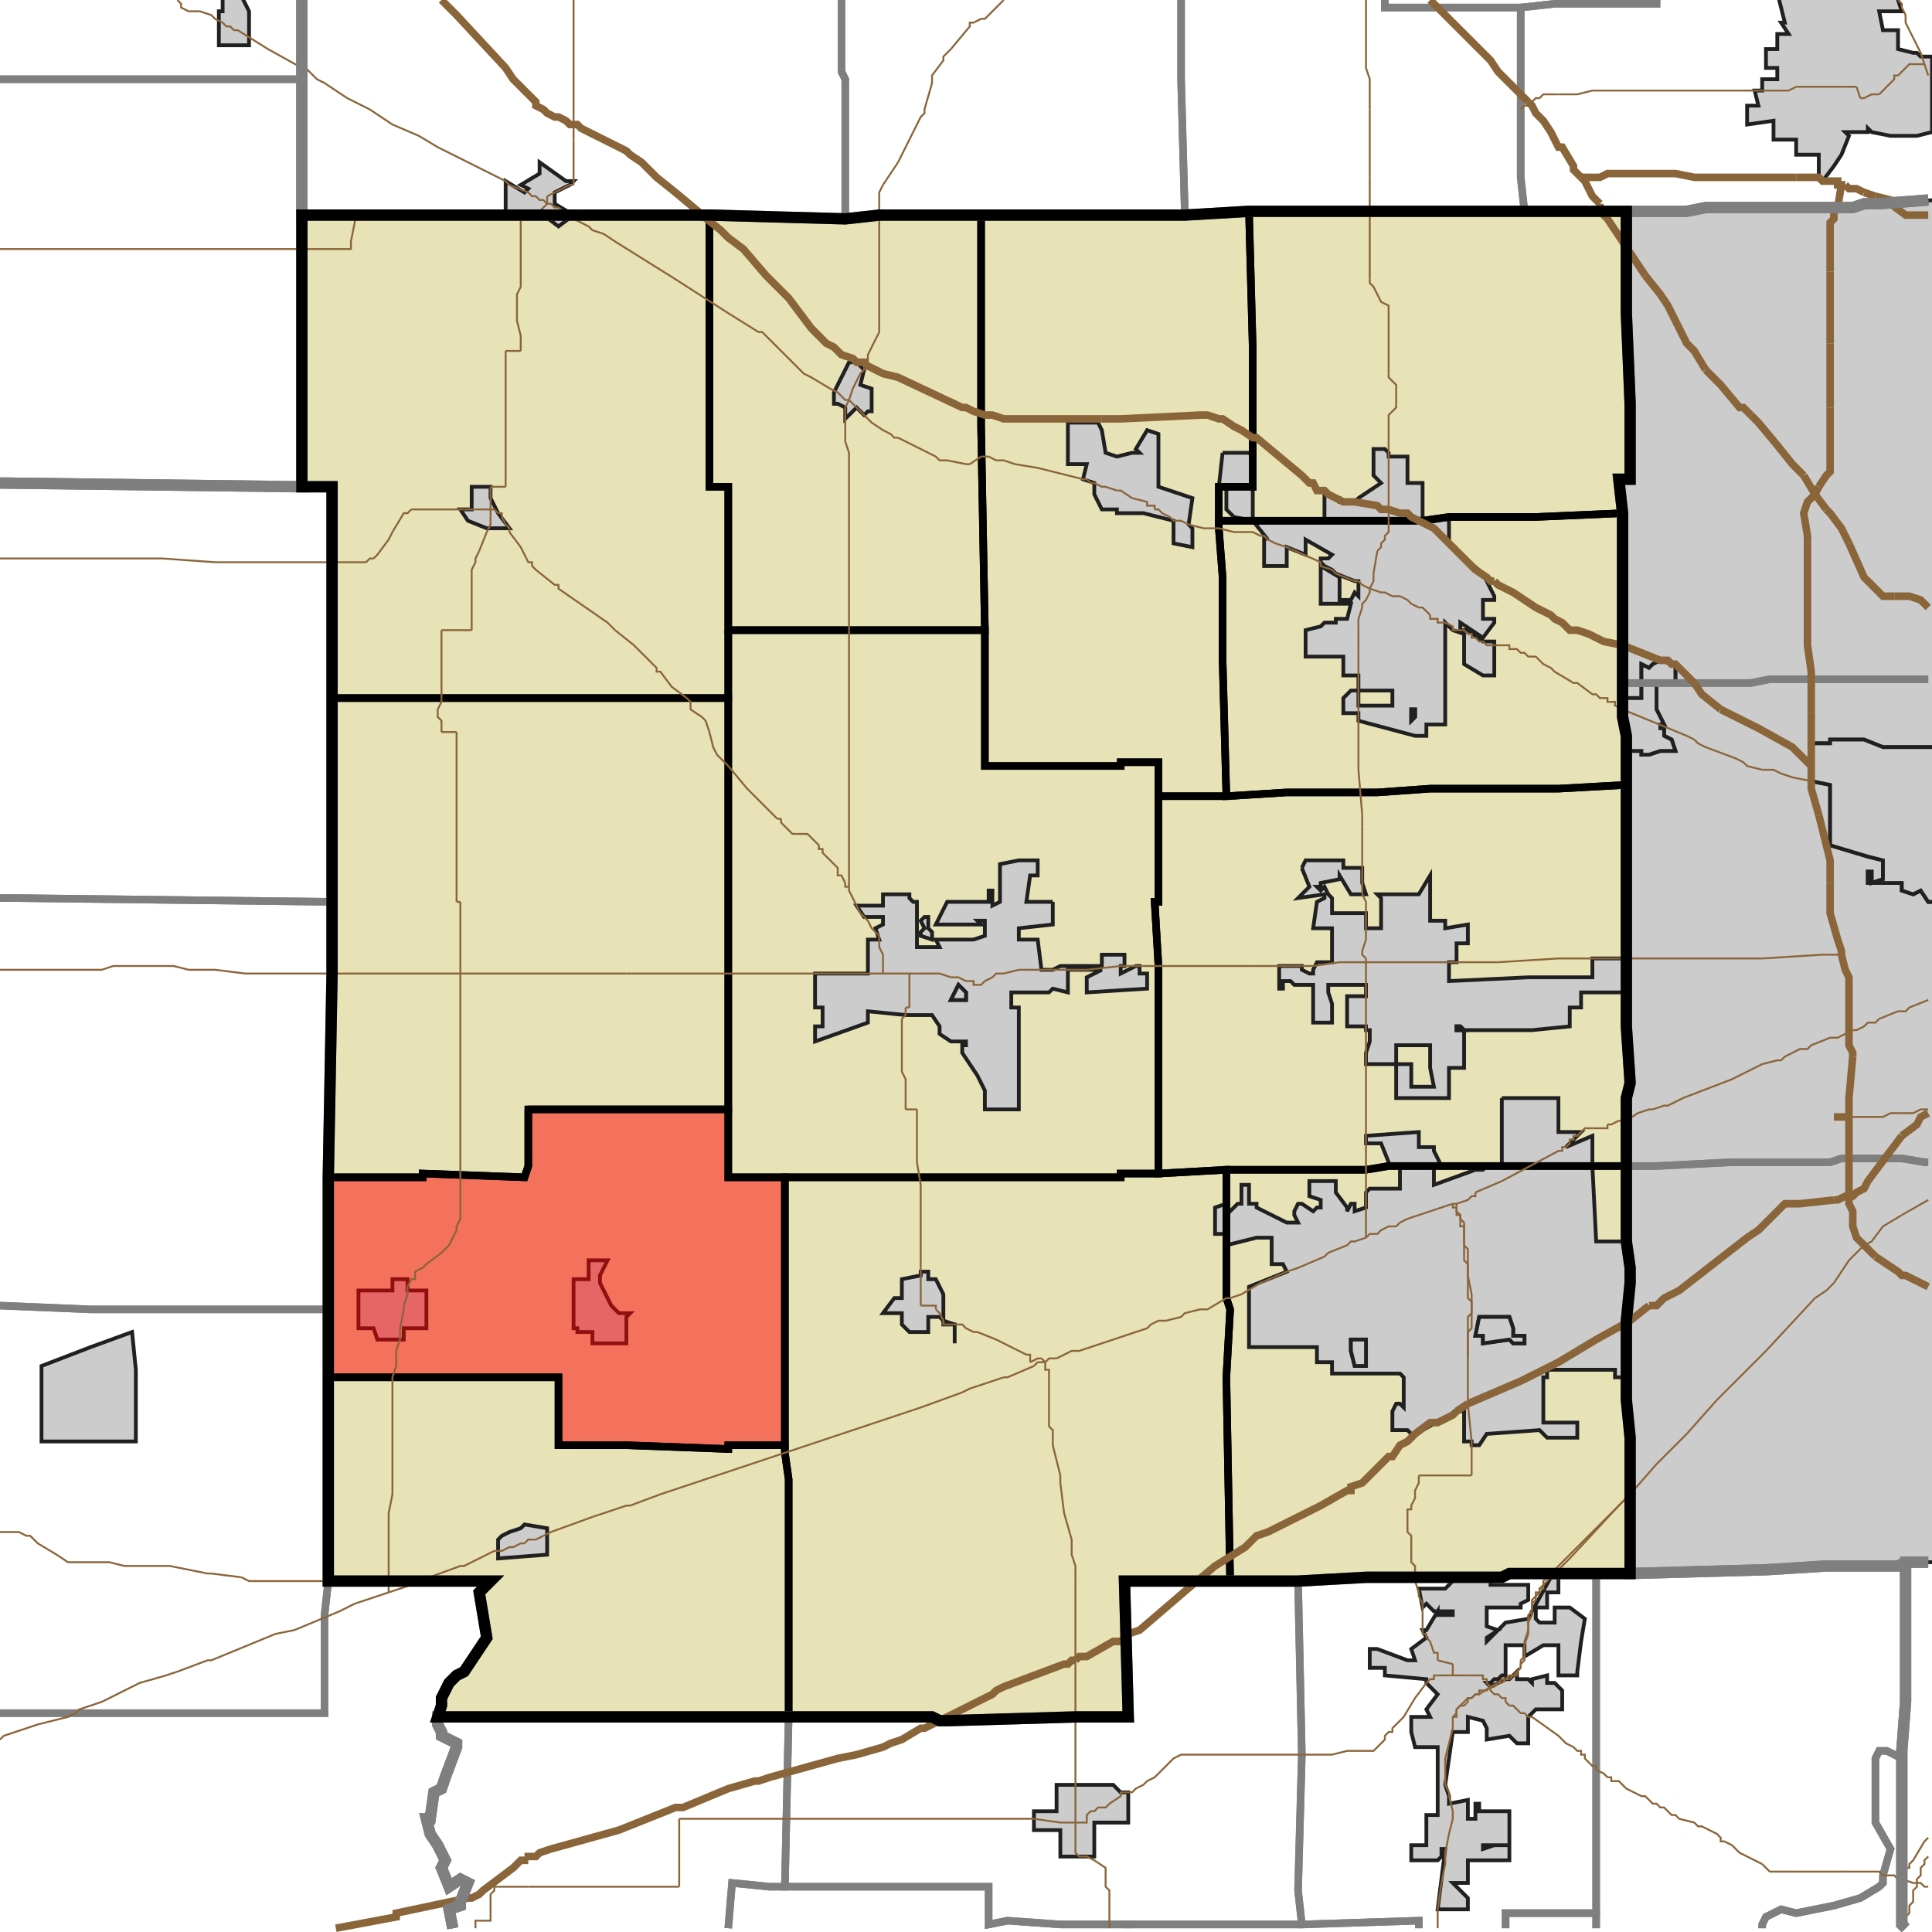 <?xml version="1.0" encoding="UTF-8"?>
<svg version="1.1" width="512" height="512" xmlns="http://www.w3.org/2000/svg" xmlns:xlink="http://www.w3.org/1999/xlink">

<!-- START LAYER target_county -->

<!-- START LAYER target_county_townships -->
<path fill="#e8e2b7" d="M 414 56 L 431 56 L 431 83 L 432 107 L 432 127 L 429 127 L 430 136 L 407 137 L 384 137 L 377 138 L 323 138 L 323 129 L 332 129 L 332 93 L 331 56 L 414 56 z"/>
<path fill="#e8e2b7" d="M 314 57 L 331 56 L 332 93 L 332 129 L 323 129 L 323 140 L 324 153 L 324 175 L 325 211 L 307 211 L 307 202 L 297 202 L 297 203 L 261 203 L 261 167 L 260 113 L 260 57 L 314 57 z"/>
<path fill="#e8e2b7" d="M 184 57 L 188 57 L 188 129 L 193 129 L 193 185 L 88 185 L 88 129 L 80 129 L 80 57 L 184 57 z"/>
<path fill="#e8e2b7" d="M 224 58 L 233 57 L 260 57 L 260 113 L 261 167 L 193 167 L 193 129 L 188 129 L 188 57 L 224 58 z"/>
<path fill="#e8e2b7" d="M 407 137 L 430 136 L 430 190 L 431 195 L 431 208 L 413 209 L 379 209 L 365 210 L 341 210 L 325 211 L 324 175 L 324 153 L 323 140 L 323 138 L 377 138 L 384 137 L 407 137 z"/>
<path fill="#e8e2b7" d="M 193 167 L 261 167 L 261 203 L 297 203 L 297 202 L 307 202 L 307 239 L 306 239 L 307 256 L 307 311 L 297 311 L 297 312 L 193 312 L 193 167 z"/>
<path fill="#e8e2b7" d="M 117 185 L 193 185 L 193 294 L 140 294 L 140 309 L 139 312 L 112 311 L 112 312 L 87 312 L 88 258 L 88 185 L 117 185 z"/>
<path fill="#e8e2b7" d="M 431 208 L 431 272 L 432 287 L 431 291 L 431 309 L 368 309 L 362 310 L 325 310 L 307 311 L 307 256 L 306 239 L 307 239 L 307 211 L 325 211 L 341 210 L 365 210 L 379 209 L 413 209 L 431 208 z"/>
<path fill="#e8e2b7" d="M 140 294 L 193 294 L 193 312 L 208 312 L 208 383 L 193 383 L 193 384 L 166 383 L 148 383 L 148 365 L 87 365 L 87 312 L 112 312 L 112 311 L 139 312 L 140 309 L 140 294 z"/>
<path fill="#e8e2b7" d="M 398 309 L 431 309 L 431 329 L 432 336 L 432 340 L 431 350 L 431 371 L 432 381 L 432 417 L 400 417 L 398 418 L 362 418 L 344 419 L 326 419 L 325 365 L 326 347 L 325 344 L 325 310 L 362 310 L 368 309 L 398 309 z"/>
<path fill="#e8e2b7" d="M 307 311 L 325 310 L 325 344 L 326 347 L 325 365 L 326 419 L 298 419 L 299 455 L 285 455 L 251 456 L 249 456 L 247 455 L 209 455 L 209 392 L 208 385 L 208 312 L 297 312 L 297 311 L 307 311 z"/>
<path fill="#e8e2b7" d="M 87 365 L 148 365 L 148 383 L 166 383 L 193 384 L 193 383 L 208 383 L 208 385 L 209 392 L 209 455 L 116 455 L 117 452 L 117 450 L 119 446 L 121 444 L 123 443 L 129 434 L 127 422 L 130 419 L 87 419 L 87 365 z"/>

<!-- START LAYER IL-places -->

<!-- START LAYER KY-places -->

<!-- START LAYER MI-places -->

<!-- START LAYER OH-places -->

<!-- START LAYER IN-places -->
<path fill="#cccccc" stroke="#202020" stroke-width="1" d="M 503 -2 L 503 0 L 504 3 L 498 3 L 499 8 L 503 8 L 503 13 L 507 14 L 508 14 L 509 15 L 512 15 L 512 35 L 508 36 L 501 36 L 496 35 L 495 34 L 495 35 L 489 35 L 490 36 L 488 41 L 486 44 L 483 48 L 482 47 L 482 41 L 476 41 L 476 37 L 470 37 L 470 32 L 463 33 L 463 28 L 466 28 L 465 24 L 467 24 L 467 21 L 471 21 L 471 18 L 468 18 L 468 13 L 471 13 L 471 9 L 474 9 L 472 6 L 473 6 L 471 -2 L 469 -1 L 466 -1 L 466 -2 L 503 -2 z"/>
<path fill="#cccccc" stroke="#202020" stroke-width="1" d="M 58 3 L 59 3 L 59 -1 L 64 -1 L 66 3 L 66 12 L 58 12 L 58 3 z"/>
<path fill="#cccccc" stroke="#202020" stroke-width="1" d="M 143 46 L 143 43 L 150 48 L 152 48 L 151 49 L 147 51 L 147 54 L 152 57 L 148 60 L 144 57 L 134 57 L 134 48 L 139 51 L 140 50 L 138 49 L 143 46 z"/>
<path fill="#cccccc" stroke="#202020" stroke-width="1" d="M 513 414 L 505 414 L 503 415 L 484 415 L 468 416 L 432 417 L 432 381 L 431 371 L 431 350 L 432 340 L 432 336 L 431 329 L 431 291 L 432 287 L 431 272 L 431 199 L 435 199 L 435 200 L 437 200 L 440 199 L 444 199 L 443 196 L 441 195 L 441 193 L 440 193 L 440 192 L 441 192 L 439 188 L 439 181 L 444 181 L 444 176 L 443 176 L 440 175 L 438 176 L 437 177 L 435 176 L 435 185 L 430 185 L 430 136 L 429 127 L 432 127 L 432 107 L 431 83 L 431 56 L 447 56 L 452 55 L 491 55 L 494 54 L 498 54 L 513 53 L 513 414 M 485 196 L 485 197 L 480 197 L 480 207 L 485 208 L 485 224 L 495 227 L 499 228 L 499 233 L 496 234 L 496 231 L 495 231 L 495 234 L 504 234 L 504 236 L 507 237 L 509 236 L 511 239 L 513 239 L 513 198 L 499 198 L 494 196 L 485 196 z"/>
<path fill="#cccccc" stroke="#202020" stroke-width="1" d="M 228 102 L 231 103 L 231 109 L 230 109 L 229 110 L 227 108 L 224 111 L 224 108 L 222 107 L 221 107 L 221 104 L 225 96 L 227 96 L 229 98 L 228 102 z"/>
<path fill="#cccccc" stroke="#202020" stroke-width="1" d="M 292 114 L 293 120 L 296 121 L 300 120 L 302 120 L 301 119 L 304 114 L 307 115 L 307 129 L 316 132 L 315 139 L 316 140 L 316 145 L 311 144 L 311 138 L 303 136 L 296 136 L 296 135 L 292 135 L 290 131 L 290 128 L 287 127 L 288 123 L 283 123 L 283 112 L 291 112 L 292 114 z"/>
<path fill="#cccccc" stroke="#202020" stroke-width="1" d="M 324 120 L 331 120 L 332 121 L 332 138 L 351 138 L 351 131 L 355 132 L 355 133 L 359 133 L 360 132 L 366 128 L 364 126 L 364 119 L 367 119 L 368 120 L 368 121 L 373 121 L 373 128 L 377 128 L 377 138 L 384 137 L 384 144 L 380 140 L 386 146 L 393 152 L 396 158 L 396 159 L 393 159 L 393 164 L 396 164 L 396 165 L 393 169 L 387 165 L 387 167 L 389 167 L 393 170 L 396 170 L 396 179 L 393 179 L 388 176 L 388 168 L 385 167 L 383 165 L 383 192 L 378 192 L 378 195 L 375 195 L 360 191 L 360 189 L 356 189 L 356 185 L 358 183 L 360 183 L 360 187 L 369 187 L 369 183 L 360 183 L 360 179 L 356 179 L 356 174 L 346 174 L 346 167 L 350 166 L 351 165 L 354 165 L 354 164 L 357 164 L 358 160 L 350 160 L 350 150 L 355 153 L 355 159 L 358 159 L 359 157 L 360 158 L 360 154 L 359 154 L 354 152 L 353 151 L 351 150 L 350 149 L 350 148 L 352 148 L 353 147 L 346 143 L 346 147 L 341 145 L 341 150 L 335 150 L 335 142 L 336 143 L 332 138 L 327 137 L 325 135 L 325 129 L 323 129 L 324 120 M 375 188 L 374 188 L 374 191 L 375 190 L 375 188 z"/>
<path fill="#cccccc" stroke="#202020" stroke-width="1" d="M 130 132 L 132 136 L 135 140 L 129 140 L 124 138 L 122 135 L 125 135 L 125 129 L 130 129 L 130 132 z"/>
<path fill="#cccccc" stroke="#202020" stroke-width="1" d="M 444 176 L 444 181 L 439 181 L 439 188 L 441 192 L 440 192 L 440 193 L 441 193 L 441 195 L 443 196 L 444 199 L 440 199 L 437 200 L 435 200 L 435 199 L 431 199 L 431 195 L 430 190 L 430 185 L 435 185 L 435 176 L 437 177 L 438 176 L 440 175 L 443 176 L 444 176 z"/>
<path fill="#cccccc" stroke="#202020" stroke-width="1" d="M 375 188 L 375 190 L 374 191 L 374 188 L 375 188 z"/>
<path fill="#cccccc" stroke="#202020" stroke-width="1" d="M 494 196 L 499 198 L 513 198 L 513 239 L 511 239 L 509 236 L 507 237 L 504 236 L 504 234 L 495 234 L 495 231 L 496 231 L 496 234 L 499 233 L 499 228 L 495 227 L 485 224 L 485 208 L 480 207 L 480 197 L 485 197 L 485 196 L 494 196 z"/>
<path fill="#cccccc" stroke="#202020" stroke-width="1" d="M 279 239 L 279 245 L 270 246 L 270 249 L 275 249 L 276 257 L 279 257 L 281 256 L 292 256 L 292 253 L 298 253 L 298 256 L 297 256 L 297 258 L 301 256 L 302 256 L 302 258 L 304 258 L 304 262 L 288 263 L 288 259 L 292 257 L 283 257 L 283 263 L 279 262 L 278 263 L 268 263 L 268 267 L 270 267 L 270 294 L 261 294 L 261 289 L 259 285 L 255 279 L 255 277 L 256 277 L 256 276 L 252 276 L 249 274 L 249 272 L 247 269 L 240 269 L 230 268 L 230 271 L 216 276 L 216 272 L 218 272 L 218 267 L 216 267 L 216 258 L 230 258 L 230 249 L 233 249 L 232 246 L 234 245 L 234 243 L 229 243 L 227 240 L 234 240 L 234 237 L 241 237 L 241 238 L 242 239 L 243 239 L 243 251 L 249 251 L 248 249 L 258 249 L 261 248 L 261 244 L 259 244 L 260 245 L 248 245 L 251 239 L 262 239 L 262 236 L 263 236 L 263 240 L 265 239 L 265 229 L 270 228 L 275 228 L 275 232 L 273 232 L 272 239 L 279 239 M 256 263 L 254 261 L 252 265 L 256 265 L 256 263 z"/>
<path fill="#cccccc" stroke="#202020" stroke-width="1" d="M 345 230 L 346 228 L 356 228 L 356 230 L 361 230 L 361 234 L 362 237 L 358 237 L 355 232 L 355 233 L 350 234 L 350 235 L 349 235 L 350 236 L 351 235 L 352 237 L 353 238 L 353 242 L 362 242 L 362 246 L 366 246 L 366 238 L 365 237 L 376 237 L 379 232 L 379 244 L 383 244 L 383 246 L 389 245 L 389 250 L 386 250 L 386 255 L 384 255 L 384 260 L 405 259 L 422 259 L 422 254 L 431 254 L 431 263 L 419 263 L 419 267 L 416 267 L 416 272 L 406 273 L 388 273 L 388 283 L 384 283 L 384 291 L 370 291 L 370 282 L 374 282 L 374 288 L 380 288 L 379 283 L 379 277 L 370 277 L 370 282 L 362 282 L 362 279 L 363 276 L 363 273 L 362 273 L 362 272 L 357 272 L 357 264 L 362 264 L 362 261 L 352 261 L 352 263 L 353 266 L 353 271 L 348 271 L 348 261 L 343 261 L 342 260 L 340 260 L 340 262 L 339 262 L 339 256 L 345 256 L 345 257 L 347 258 L 348 258 L 348 257 L 349 255 L 353 255 L 353 246 L 348 246 L 349 239 L 351 238 L 351 237 L 344 238 L 347 235 L 345 230 M 388 273 L 387 272 L 386 272 L 386 273 L 388 273 z"/>
<path fill="#cccccc" stroke="#202020" stroke-width="1" d="M 246 243 L 246 246 L 247 247 L 247 249 L 244 248 L 244 247 L 245 246 L 244 244 L 245 243 L 246 243 z"/>
<path fill="#cccccc" stroke="#202020" stroke-width="1" d="M 256 263 L 256 265 L 252 265 L 254 261 L 256 263 z"/>
<path fill="#cccccc" stroke="#202020" stroke-width="1" d="M 388 273 L 386 273 L 386 272 L 387 272 L 388 273 z"/>
<path fill="#cccccc" stroke="#202020" stroke-width="1" d="M 398 291 L 413 291 L 413 300 L 419 300 L 415 304 L 422 301 L 422 309 L 423 329 L 431 329 L 432 336 L 432 340 L 431 350 L 431 365 L 428 365 L 428 363 L 410 363 L 410 365 L 409 365 L 409 377 L 418 377 L 418 381 L 410 381 L 408 379 L 394 380 L 392 383 L 390 383 L 390 382 L 388 382 L 388 374 L 386 374 L 377 379 L 375 380 L 374 381 L 374 380 L 373 379 L 369 379 L 369 374 L 370 372 L 371 372 L 372 373 L 372 365 L 371 364 L 353 364 L 353 361 L 349 361 L 349 357 L 331 357 L 331 341 L 341 337 L 340 335 L 337 335 L 337 328 L 333 328 L 325 330 L 325 327 L 322 327 L 322 320 L 325 319 L 325 322 L 328 319 L 329 319 L 329 314 L 331 314 L 331 319 L 333 319 L 333 320 L 341 324 L 344 324 L 343 322 L 343 321 L 344 319 L 345 319 L 348 321 L 349 320 L 350 320 L 350 318 L 347 317 L 347 313 L 354 313 L 354 316 L 357 320 L 357 321 L 358 319 L 359 319 L 359 321 L 362 320 L 362 316 L 363 315 L 371 315 L 371 309 L 368 309 L 368 308 L 366 303 L 362 303 L 362 301 L 376 300 L 376 304 L 380 304 L 380 305 L 382 309 L 380 309 L 380 314 L 391 310 L 393 310 L 394 309 L 398 309 L 398 291 M 401 354 L 401 352 L 400 349 L 392 349 L 391 354 L 393 354 L 393 356 L 400 355 L 401 356 L 404 356 L 404 354 L 401 354 M 362 360 L 362 355 L 358 355 L 358 358 L 359 362 L 362 362 L 362 360 z"/>
<path fill="#cccccc" stroke="#202020" stroke-width="1" d="M 156 334 L 161 334 L 159 338 L 159 340 L 162 346 L 164 348 L 167 348 L 166 349 L 166 356 L 157 356 L 157 353 L 153 353 L 153 352 L 152 352 L 152 339 L 156 339 L 156 334 z"/>
<path fill="#cccccc" stroke="#202020" stroke-width="1" d="M 244 337 L 246 337 L 246 339 L 248 339 L 250 343 L 250 350 L 249 349 L 246 349 L 246 353 L 241 353 L 239 351 L 239 348 L 234 348 L 237 344 L 239 344 L 239 339 L 244 338 L 244 337 z"/>
<path fill="#cccccc" stroke="#202020" stroke-width="1" d="M 104 342 L 104 339 L 108 339 L 108 342 L 113 342 L 113 352 L 107 352 L 107 355 L 100 355 L 99 352 L 95 352 L 95 342 L 104 342 z"/>
<path fill="#cccccc" stroke="#202020" stroke-width="1" d="M 401 354 L 404 354 L 404 356 L 401 356 L 400 355 L 393 356 L 393 354 L 391 354 L 392 349 L 400 349 L 401 352 L 401 354 z"/>
<path fill="#cccccc" stroke="#202020" stroke-width="1" d="M 253 356 L 253 351 L 250 351 L 250 350 L 253 351 L 253 356 z"/>
<path fill="#cccccc" stroke="#202020" stroke-width="1" d="M 24 357 L 35 353 L 36 363 L 36 382 L 11 382 L 11 362 L 24 357 z"/>
<path fill="#cccccc" stroke="#202020" stroke-width="1" d="M 362 360 L 362 362 L 359 362 L 358 358 L 358 355 L 362 355 L 362 360 z"/>
<path fill="#cccccc" stroke="#202020" stroke-width="1" d="M 139 404 L 145 405 L 145 412 L 132 413 L 132 408 L 133 407 L 135 406 L 138 405 L 139 404 z"/>
<path fill="#cccccc" stroke="#202020" stroke-width="1" d="M 394 418 L 395 418 L 395 420 L 405 420 L 405 424 L 403 425 L 403 426 L 394 426 L 394 431 L 397 432 L 394 434 L 394 435 L 399 430 L 405 429 L 406 427 L 411 418 L 413 418 L 413 422 L 410 422 L 410 426 L 407 426 L 407 429 L 408 430 L 412 430 L 412 426 L 416 426 L 420 429 L 419 435 L 418 443 L 418 444 L 413 444 L 413 436 L 409 436 L 404 439 L 404 436 L 399 436 L 399 444 L 398 444 L 397 445 L 396 445 L 395 446 L 394 446 L 395 447 L 399 445 L 400 445 L 402 443 L 402 445 L 405 445 L 406 446 L 406 445 L 410 444 L 410 446 L 412 446 L 414 448 L 414 453 L 407 453 L 405 455 L 405 462 L 402 462 L 400 460 L 394 461 L 394 458 L 393 456 L 389 455 L 389 459 L 385 459 L 383 473 L 384 476 L 384 478 L 389 477 L 389 482 L 391 482 L 391 478 L 392 478 L 392 480 L 400 480 L 400 489 L 393 489 L 393 490 L 396 489 L 400 489 L 400 493 L 389 493 L 389 499 L 385 499 L 389 503 L 389 506 L 381 506 L 383 490 L 382 490 L 382 492 L 381 493 L 374 493 L 374 489 L 378 489 L 378 481 L 381 481 L 381 463 L 375 463 L 374 459 L 374 455 L 379 455 L 378 453 L 381 449 L 378 446 L 378 445 L 367 444 L 367 442 L 363 442 L 363 437 L 365 437 L 373 440 L 375 440 L 374 437 L 378 434 L 377 432 L 378 432 L 381 427 L 381 428 L 385 428 L 385 427 L 380 427 L 378 425 L 377 426 L 376 421 L 383 421 L 385 419 L 385 418 L 394 418 z"/>
<path fill="#cccccc" stroke="#202020" stroke-width="1" d="M 297 475 L 299 475 L 299 483 L 290 483 L 290 492 L 281 492 L 281 485 L 274 485 L 274 480 L 280 480 L 280 473 L 295 473 L 297 475 z"/>

<!-- START LAYER target_township -->
<path fill="#ff0000" opacity="0.5" d="M 140 294 L 193 294 L 193 312 L 208 312 L 208 383 L 193 383 L 193 384 L 166 383 L 148 383 L 148 365 L 87 365 L 87 312 L 112 312 L 112 311 L 139 312 L 140 309 L 140 294 z"/>

<!-- START LAYER IL-township_borders -->

<!-- START LAYER KY-township_borders -->

<!-- START LAYER MI-township_borders -->

<!-- START LAYER OH-township_borders -->

<!-- START LAYER IN-township_borders -->
<polyline fill="none" stroke="#7f7f7f" stroke-width="2" points="439,0 439,1 412,1 403,2 367,2 367,0"/>
<polyline fill="none" stroke="#7f7f7f" stroke-width="2" points="80,0 80,21 0,21"/>
<polyline fill="none" stroke="#7f7f7f" stroke-width="2" points="223,0 223,19 224,21 224,58 188,57 80,57 80,0"/>
<polyline fill="none" stroke="#7f7f7f" stroke-width="2" points="511,53 498,54 494,54 491,55 452,55 447,56 404,56 403,47 403,2 412,1 439,1 439,0"/>
<polyline fill="none" stroke="#7f7f7f" stroke-width="2" points="367,0 367,2 403,2 403,47 404,56 331,56 314,57 313,21 313,0"/>
<polyline fill="none" stroke="#7f7f7f" stroke-width="2" points="313,0 313,21 314,57 233,57 224,58 224,21 223,19 223,0"/>
<polyline fill="none" stroke="#7f7f7f" stroke-width="2" points="80,21 80,129 0,128"/>
<polyline fill="none" stroke="#7f7f7f" stroke-width="2" points="0,21 80,21"/>
<polyline fill="none" stroke="#7f7f7f" stroke-width="2" points="511,180 469,180 464,181 430,181 430,136 429,127 432,127 432,107 431,83 431,56 447,56 452,55 491,55 494,54 498,54 511,53"/>
<polyline fill="none" stroke="#7f7f7f" stroke-width="2" points="0,128 80,129 88,129 88,239 4,238 0,238"/>
<polyline fill="none" stroke="#7f7f7f" stroke-width="2" points="511,308 510,308 504,307 488,307 485,308 459,308 439,309 431,309 431,291 432,287 431,272 431,195 430,190 430,181 464,181 469,180 511,180"/>
<polyline fill="none" stroke="#7f7f7f" stroke-width="2" points="2,238 4,238 88,239 88,258 87,312 87,347 24,347 0,346"/>
<polyline fill="none" stroke="#7f7f7f" stroke-width="2" points="0,238 2,238"/>
<polyline fill="none" stroke="#7f7f7f" stroke-width="2" points="511,414 505,414 503,415 484,415 468,416 432,417 432,381 431,371 431,350 432,340 432,336 431,329 431,309 439,309 459,308 485,308 488,307 504,307 510,308 511,308"/>
<polyline fill="none" stroke="#7f7f7f" stroke-width="2" points="0,346 24,347 87,347 87,419 86,428 86,454 0,454"/>
<polyline fill="none" stroke="#7f7f7f" stroke-width="2" points="505,511 504,510 504,464 505,451 505,414 511,414"/>
<polyline fill="none" stroke="#7f7f7f" stroke-width="2" points="505,414 505,451 504,464 504,466 500,464 498,464 497,466 497,483 501,490 499,497 499,499 498,500 493,503 486,505 476,507 472,506 468,508 467,510 467,511"/>
<polyline fill="none" stroke="#7f7f7f" stroke-width="2" points="423,511 423,417 432,417 468,416 484,415 503,415 505,414"/>
<polyline fill="none" stroke="#7f7f7f" stroke-width="2" points="414,417 423,417 423,507 399,507 399,511"/>
<polyline fill="none" stroke="#7f7f7f" stroke-width="2" points="376,511 376,509 345,510 344,501 345,465 344,419 362,418 398,418 400,417 414,417"/>
<polyline fill="none" stroke="#7f7f7f" stroke-width="2" points="343,419 344,419 345,465 344,501 345,510 281,510 267,509 262,510 262,500 208,500 209,455 247,455 249,456 251,456 285,455 299,455 298,419 343,419"/>
<polyline fill="none" stroke="#7f7f7f" stroke-width="2" points="108,419 130,419 127,422 129,434 123,443 121,444 119,446 117,450 117,452 116,455 116,457 117,459 117,460 121,462 121,463 118,471 117,474 115,475 114,482 113,482 114,486 116,489 118,493 117,495 119,500 122,498 124,499 122,504 122,505 119,506 120,511"/>
<polyline fill="none" stroke="#7f7f7f" stroke-width="2" points="0,454 86,454 86,428 87,419 108,419"/>
<polyline fill="none" stroke="#7f7f7f" stroke-width="2" points="139,455 209,455 208,500 204,500 194,499 193,511"/>
<polyline fill="none" stroke="#7f7f7f" stroke-width="2" points="120,511 119,506 122,505 122,504 124,499 122,498 119,500 117,495 118,493 116,489 114,486 113,482 114,482 115,475 117,474 118,471 121,463 121,462 117,460 117,459 116,457 116,455 139,455"/>
<polyline fill="none" stroke="#7f7f7f" stroke-width="2" points="504,467 504,510 505,511"/>
<polyline fill="none" stroke="#7f7f7f" stroke-width="2" points="467,511 467,510 468,508 472,506 476,507 486,505 493,503 498,500 499,499 499,497 501,490 497,483 497,466 498,464 500,464 504,466 504,467"/>
<polyline fill="none" stroke="#7f7f7f" stroke-width="2" points="208,500 262,500 262,510 267,509 281,510 299,510 299,511"/>
<polyline fill="none" stroke="#7f7f7f" stroke-width="2" points="193,511 194,499 204,500 208,500"/>
<polyline fill="none" stroke="#7f7f7f" stroke-width="2" points="407,507 423,507 423,511"/>
<polyline fill="none" stroke="#7f7f7f" stroke-width="2" points="299,511 299,510 345,510 376,509 376,511"/>
<polyline fill="none" stroke="#7f7f7f" stroke-width="2" points="399,511 399,507 407,507"/>

<!-- START LAYER target_county_township_borders -->
<polyline fill="none" stroke="#000000" stroke-width="2" points="414,56 431,56 431,83 432,107 432,127 429,127 430,136 407,137 384,137 377,138 323,138 323,129 332,129 332,93 331,56 414,56"/>
<polyline fill="none" stroke="#000000" stroke-width="2" points="314,57 331,56 332,93 332,129 323,129 323,140 324,153 324,175 325,211 307,211 307,202 297,202 297,203 261,203 261,167 260,113 260,57 314,57"/>
<polyline fill="none" stroke="#000000" stroke-width="2" points="184,57 188,57 188,129 193,129 193,185 88,185 88,129 80,129 80,57 184,57"/>
<polyline fill="none" stroke="#000000" stroke-width="2" points="224,58 233,57 260,57 260,113 261,167 193,167 193,129 188,129 188,57 224,58"/>
<polyline fill="none" stroke="#000000" stroke-width="2" points="407,137 430,136 430,190 431,195 431,208 413,209 379,209 365,210 341,210 325,211 324,175 324,153 323,140 323,138 377,138 384,137 407,137"/>
<polyline fill="none" stroke="#000000" stroke-width="2" points="193,167 261,167 261,203 297,203 297,202 307,202 307,239 306,239 307,256 307,311 297,311 297,312 193,312 193,167"/>
<polyline fill="none" stroke="#000000" stroke-width="2" points="117,185 193,185 193,294 140,294 140,309 139,312 112,311 112,312 87,312 88,258 88,185 117,185"/>
<polyline fill="none" stroke="#000000" stroke-width="2" points="431,208 431,272 432,287 431,291 431,309 368,309 362,310 325,310 307,311 307,256 306,239 307,239 307,211 325,211 341,210 365,210 379,209 413,209 431,208"/>
<polyline fill="none" stroke="#000000" stroke-width="2" points="140,294 193,294 193,312 208,312 208,383 193,383 193,384 166,383 148,383 148,365 87,365 87,312 112,312 112,311 139,312 140,309 140,294"/>
<polyline fill="none" stroke="#000000" stroke-width="2" points="398,309 431,309 431,329 432,336 432,340 431,350 431,371 432,381 432,417 400,417 398,418 362,418 344,419 326,419 325,365 326,347 325,344 325,310 362,310 368,309 398,309"/>
<polyline fill="none" stroke="#000000" stroke-width="2" points="307,311 325,310 325,344 326,347 325,365 326,419 298,419 299,455 285,455 251,456 249,456 247,455 209,455 209,392 208,385 208,312 297,312 297,311 307,311"/>
<polyline fill="none" stroke="#000000" stroke-width="2" points="87,365 148,365 148,383 166,383 193,384 193,383 208,383 208,385 209,392 209,455 116,455 117,452 117,450 119,446 121,444 123,443 129,434 127,422 130,419 87,419 87,365"/>

<!-- START LAYER highways_state_US -->
<polyline fill="none" stroke="#8a6539" stroke-width="0.5" points="53,3 50,3 48,2 48,1 47,0"/>
<polyline fill="none" stroke="#8a6539" stroke-width="0.5" points="503,0 504,1 504,2 505,4 505,6 506,8"/>
<polyline fill="none" stroke="#8a6539" stroke-width="0.5" points="506,8 509,14 510,17"/>
<polyline fill="none" stroke="#8a6539" stroke-width="0.5" points="80,18 71,13 63,8 62,8 61,7 60,7 59,6 57,5 56,4 53,3"/>
<polyline fill="none" stroke="#8a6539" stroke-width="0.5" points="488,23 492,23"/>
<polyline fill="none" stroke="#8a6539" stroke-width="0.5" points="476,23 488,23"/>
<polyline fill="none" stroke="#8a6539" stroke-width="0.5" points="467,24 474,24 476,23"/>
<polyline fill="none" stroke="#8a6539" stroke-width="0.5" points="462,24 467,24"/>
<polyline fill="none" stroke="#8a6539" stroke-width="0.5" points="461,24 462,24"/>
<polyline fill="none" stroke="#8a6539" stroke-width="0.5" points="413,25 418,25 422,24 461,24"/>
<polyline fill="none" stroke="#8a6539" stroke-width="0.5" points="498,25 502,21 502,20 503,20 506,17 510,17"/>
<polyline fill="none" stroke="#8a6539" stroke-width="0.5" points="493,26 494,26 496,25 498,25"/>
<polyline fill="none" stroke="#8a6539" stroke-width="0.5" points="493,26"/>
<polyline fill="none" stroke="#8a6539" stroke-width="0.5" points="492,23 493,26"/>
<polyline fill="none" stroke="#8a6539" stroke-width="0.5" points="405,27 406,27 407,26 408,26 409,25 413,25"/>
<polyline fill="none" stroke="#8a6539" stroke-width="0.5" points="403,29 404,28 405,28 405,27"/>
<polyline fill="none" stroke="#8a6539" stroke-width="0.5" points="363,29 363,21 362,18 362,0"/>
<polyline fill="none" stroke="#8a6539" stroke-width="0.5" points="152,33 152,0"/>
<polyline fill="none" stroke="#8a6539" stroke-width="0.5" points="510,17 511,20"/>
<polyline fill="none" stroke="#8a6539" stroke-width="0.5" points="152,37 152,33"/>
<polyline fill="none" stroke="#8a6539" stroke-width="0.5" points="152,37"/>
<polyline fill="none" stroke="#8a6539" stroke-width="0.5" points="238,43 244,31 245,30 245,29 247,22 247,20 250,16 250,15 252,13 257,7 257,6 258,6 260,5 261,5 266,0"/>
<polyline fill="none" stroke="#8a6539" stroke-width="0.5" points="363,47 363,29"/>
<polyline fill="none" stroke="#8a6539" stroke-width="0.5" points="134,48 116,39 111,36 104,33 98,29 92,26 86,22 84,21 81,18 80,18"/>
<polyline fill="none" stroke="#8a6539" stroke-width="0.5" points="152,49 152,37"/>
<polyline fill="none" stroke="#8a6539" stroke-width="0.5" points="234,49 238,43"/>
<polyline fill="none" stroke="#8a6539" stroke-width="0.5" points="145,52 151,49 152,49"/>
<polyline fill="none" stroke="#8a6539" stroke-width="0.5" points="145,54 145,52"/>
<polyline fill="none" stroke="#8a6539" stroke-width="0.5" points="145,54 144,53 143,53 142,52 141,52 140,51 135,49 134,48"/>
<polyline fill="none" stroke="#8a6539" stroke-width="0.5" points="363,56 363,47"/>
<polyline fill="none" stroke="#8a6539" stroke-width="0.5" points="233,58 233,51 234,49"/>
<polyline fill="none" stroke="#8a6539" stroke-width="0.5" points="145,54 143,56 143,57 138,57"/>
<polyline fill="none" stroke="#8a6539" stroke-width="0.5" points="152,58 148,55 147,55 146,54 145,54"/>
<polyline fill="none" stroke="#8a6539" stroke-width="0.5" points="138,57 94,57"/>
<polyline fill="none" stroke="#8a6539" stroke-width="0.5" points="94,57 94,59 93,64 93,66 0,66"/>
<polyline fill="none" stroke="#8a6539" stroke-width="0.5" points="138,68 138,57"/>
<polyline fill="none" stroke="#8a6539" stroke-width="0.5" points="363,74 363,56"/>
<polyline fill="none" stroke="#8a6539" stroke-width="0.5" points="138,93 138,89 137,85 137,78 138,76 138,68"/>
<polyline fill="none" stroke="#8a6539" stroke-width="0.5" points="134,93 138,93"/>
<polyline fill="none" stroke="#8a6539" stroke-width="0.5" points="229,97 230,96 230,94 233,88 233,58"/>
<polyline fill="none" stroke="#8a6539" stroke-width="0.5" points="229,98 229,97"/>
<polyline fill="none" stroke="#8a6539" stroke-width="0.5" points="368,99 368,81 366,80 364,76 363,75 363,74"/>
<polyline fill="none" stroke="#8a6539" stroke-width="0.5" points="225,106 226,103 228,99 229,98"/>
<polyline fill="none" stroke="#8a6539" stroke-width="0.5" points="225,106 224,106 222,104 220,103 215,100 213,99 202,88 201,88 193,83 179,74 163,64 160,62 157,61 156,60 152,58"/>
<polyline fill="none" stroke="#8a6539" stroke-width="0.5" points="224,108 225,106"/>
<polyline fill="none" stroke="#8a6539" stroke-width="0.5" points="238,116 237,116 236,115 234,114 231,112 225,106"/>
<polyline fill="none" stroke="#8a6539" stroke-width="0.5" points="260,121 257,123 256,123 251,122 249,122 248,121 238,116"/>
<polyline fill="none" stroke="#8a6539" stroke-width="0.5" points="290,128 289,128 288,127 287,127 275,124 269,123 266,122 264,122 262,121 260,121"/>
<polyline fill="none" stroke="#8a6539" stroke-width="0.5" points="134,129 134,93"/>
<polyline fill="none" stroke="#8a6539" stroke-width="0.5" points="130,129 134,129"/>
<polyline fill="none" stroke="#8a6539" stroke-width="0.5" points="296,130 293,129 292,129 290,128"/>
<polyline fill="none" stroke="#8a6539" stroke-width="0.5" points="130,131 130,129"/>
<polyline fill="none" stroke="#8a6539" stroke-width="0.5" points="130,134 130,131"/>
<polyline fill="none" stroke="#8a6539" stroke-width="0.5" points="306,135 306,134 304,134 304,133 300,132 297,130 296,130"/>
<polyline fill="none" stroke="#8a6539" stroke-width="0.5" points="123,135 109,135"/>
<polyline fill="none" stroke="#8a6539" stroke-width="0.5" points="368,99 368,100 370,102 370,108 368,110 368,135"/>
<polyline fill="none" stroke="#8a6539" stroke-width="0.5" points="126,135 123,135"/>
<polyline fill="none" stroke="#8a6539" stroke-width="0.5" points="128,135 126,135"/>
<polyline fill="none" stroke="#8a6539" stroke-width="0.5" points="130,135 130,134"/>
<polyline fill="none" stroke="#8a6539" stroke-width="0.5" points="130,135 128,135"/>
<polyline fill="none" stroke="#8a6539" stroke-width="0.5" points="132,136 131,135 130,135"/>
<polyline fill="none" stroke="#8a6539" stroke-width="0.5" points="368,138 368,135"/>
<polyline fill="none" stroke="#8a6539" stroke-width="0.5" points="129,141 130,139 130,135"/>
<polyline fill="none" stroke="#8a6539" stroke-width="0.5" points="127,146 129,141"/>
<polyline fill="none" stroke="#8a6539" stroke-width="0.5" points="365,146 366,145 366,144 367,143 367,142 368,141 368,138"/>
<polyline fill="none" stroke="#8a6539" stroke-width="0.5" points="109,135 108,136 107,136 104,141 103,143 100,147 99,148 98,148 97,149 57,149 43,148 0,148"/>
<polyline fill="none" stroke="#8a6539" stroke-width="0.5" points="350,149 341,145 338,144 336,143 335,142 334,142 332,141 327,141 323,140 319,140 315,139 313,138 311,138 310,137 308,136 307,135 306,135"/>
<polyline fill="none" stroke="#8a6539" stroke-width="0.5" points="360,154 359,154 354,152 353,151 350,150 350,149"/>
<polyline fill="none" stroke="#8a6539" stroke-width="0.5" points="363,156 364,154 364,152 365,146"/>
<polyline fill="none" stroke="#8a6539" stroke-width="0.5" points="363,156 361,155 360,154"/>
<polyline fill="none" stroke="#8a6539" stroke-width="0.5" points="379,163 377,161 376,161 374,160 373,159 371,158 369,158 367,157 366,157 363,156"/>
<polyline fill="none" stroke="#8a6539" stroke-width="0.5" points="360,165 360,164 361,161 361,160 362,159 363,157 363,156"/>
<polyline fill="none" stroke="#8a6539" stroke-width="0.5" points="225,167 225,120 224,117 224,108"/>
<polyline fill="none" stroke="#8a6539" stroke-width="0.5" points="360,167 360,165"/>
<polyline fill="none" stroke="#8a6539" stroke-width="0.5" points="117,167 119,167"/>
<polyline fill="none" stroke="#8a6539" stroke-width="0.5" points="125,167 125,151 126,149 126,148 127,146"/>
<polyline fill="none" stroke="#8a6539" stroke-width="0.5" points="119,167 125,167"/>
<polyline fill="none" stroke="#8a6539" stroke-width="0.5" points="163,167 161,165 148,156 148,155 147,155 142,151 141,150 141,149 140,149 138,145 135,141 135,140 134,139 133,137 133,136 132,136"/>
<polyline fill="none" stroke="#8a6539" stroke-width="0.5" points="396,171 394,171 393,170 392,170 391,169 390,169 390,168 389,168 388,167 385,167 385,166 383,165 381,165 381,164 379,164 379,163"/>
<polyline fill="none" stroke="#8a6539" stroke-width="0.5" points="396,171 400,171 400,172 401,172"/>
<polyline fill="none" stroke="#8a6539" stroke-width="0.5" points="360,173 360,167"/>
<polyline fill="none" stroke="#8a6539" stroke-width="0.5" points="182,185 178,182 175,178 174,178 174,177 168,171 163,167"/>
<polyline fill="none" stroke="#8a6539" stroke-width="0.5" points="117,185 117,167"/>
<polyline fill="none" stroke="#8a6539" stroke-width="0.5" points="401,172 402,172 403,173 404,173 405,174 407,174 409,176 411,177 412,178 417,181 418,181 422,184 423,184 424,185 426,185 426,186 428,186 428,187 430,188"/>
<polyline fill="none" stroke="#8a6539" stroke-width="0.5" points="117,194 117,191 116,190 116,188 117,186 117,185"/>
<polyline fill="none" stroke="#8a6539" stroke-width="0.5" points="121,194 117,194"/>
<polyline fill="none" stroke="#8a6539" stroke-width="0.5" points="430,188 447,195 449,196"/>
<polyline fill="none" stroke="#8a6539" stroke-width="0.5" points="193,203 190,200 189,198 188,194 187,191 186,190 183,188 183,186 182,185"/>
<polyline fill="none" stroke="#8a6539" stroke-width="0.5" points="467,204 463,203 462,202 460,201 452,198 450,197 449,196"/>
<polyline fill="none" stroke="#8a6539" stroke-width="0.5" points="480,207 475,206 472,205 470,204 467,204"/>
<polyline fill="none" stroke="#8a6539" stroke-width="0.5" points="361,216 360,204 360,173"/>
<polyline fill="none" stroke="#8a6539" stroke-width="0.5" points="206,217 198,209 193,203"/>
<polyline fill="none" stroke="#8a6539" stroke-width="0.5" points="207,217 206,217"/>
<polyline fill="none" stroke="#8a6539" stroke-width="0.5" points="361,219 361,216"/>
<polyline fill="none" stroke="#8a6539" stroke-width="0.5" points="121,221 121,194"/>
<polyline fill="none" stroke="#8a6539" stroke-width="0.5" points="224,234 223,232 222,232 222,230 218,226 218,225 217,225 217,224 214,221 210,221 207,218 207,217"/>
<polyline fill="none" stroke="#8a6539" stroke-width="0.5" points="225,235 225,167"/>
<polyline fill="none" stroke="#8a6539" stroke-width="0.5" points="225,235 224,235 224,234"/>
<polyline fill="none" stroke="#8a6539" stroke-width="0.5" points="361,237 361,219"/>
<polyline fill="none" stroke="#8a6539" stroke-width="0.5" points="121,239 121,221"/>
<polyline fill="none" stroke="#8a6539" stroke-width="0.5" points="122,239 121,239"/>
<polyline fill="none" stroke="#8a6539" stroke-width="0.5" points="233,250 233,248 231,246 230,244 228,242 225,236 225,235"/>
<polyline fill="none" stroke="#8a6539" stroke-width="0.5" points="488,253 485,253"/>
<polyline fill="none" stroke="#8a6539" stroke-width="0.5" points="485,253 483,253 467,254"/>
<polyline fill="none" stroke="#8a6539" stroke-width="0.5" points="467,254 431,254"/>
<polyline fill="none" stroke="#8a6539" stroke-width="0.5" points="362,254 361,253 361,252 362,249 362,239 361,237"/>
<polyline fill="none" stroke="#8a6539" stroke-width="0.5" points="397,255 413,254 431,254"/>
<polyline fill="none" stroke="#8a6539" stroke-width="0.5" points="362,255 397,255"/>
<polyline fill="none" stroke="#8a6539" stroke-width="0.5" points="362,255 362,254"/>
<polyline fill="none" stroke="#8a6539" stroke-width="0.5" points="362,255 355,255 348,256"/>
<polyline fill="none" stroke="#8a6539" stroke-width="0.5" points="348,256 345,256"/>
<polyline fill="none" stroke="#8a6539" stroke-width="0.5" points="345,256 332,256"/>
<polyline fill="none" stroke="#8a6539" stroke-width="0.5" points="332,256 298,256"/>
<polyline fill="none" stroke="#8a6539" stroke-width="0.5" points="298,256 297,256"/>
<polyline fill="none" stroke="#8a6539" stroke-width="0.5" points="243,258 241,258"/>
<polyline fill="none" stroke="#8a6539" stroke-width="0.5" points="122,258 122,239"/>
<polyline fill="none" stroke="#8a6539" stroke-width="0.5" points="234,258 241,258"/>
<polyline fill="none" stroke="#8a6539" stroke-width="0.5" points="234,258 234,253 233,251 233,250"/>
<polyline fill="none" stroke="#8a6539" stroke-width="0.5" points="166,258 122,258"/>
<polyline fill="none" stroke="#8a6539" stroke-width="0.5" points="230,258 166,258"/>
<polyline fill="none" stroke="#8a6539" stroke-width="0.5" points="234,258 230,258"/>
<polyline fill="none" stroke="#8a6539" stroke-width="0.5" points="122,258 65,258 57,257 50,257 46,256 30,256 27,257 0,257"/>
<polyline fill="none" stroke="#8a6539" stroke-width="0.5" points="252,259 249,258 243,258"/>
<polyline fill="none" stroke="#8a6539" stroke-width="0.5" points="252,259"/>
<polyline fill="none" stroke="#8a6539" stroke-width="0.5" points="253,259 252,259"/>
<polyline fill="none" stroke="#8a6539" stroke-width="0.5" points="297,256 288,257 270,257 266,258 264,258 263,259 261,260 260,261 258,261 258,260 256,260 254,259 253,259"/>
<polyline fill="none" stroke="#8a6539" stroke-width="0.5" points="241,267 241,258"/>
<polyline fill="none" stroke="#8a6539" stroke-width="0.5" points="240,267 241,267"/>
<polyline fill="none" stroke="#8a6539" stroke-width="0.5" points="511,265 506,267 505,268 504,268"/>
<polyline fill="none" stroke="#8a6539" stroke-width="0.5" points="240,269 240,267"/>
<polyline fill="none" stroke="#8a6539" stroke-width="0.5" points="239,270 240,269"/>
<polyline fill="none" stroke="#8a6539" stroke-width="0.5" points="362,273 362,255"/>
<polyline fill="none" stroke="#8a6539" stroke-width="0.5" points="504,268 503,268 498,270 497,271 495,271 494,272 492,273 490,273"/>
<polyline fill="none" stroke="#8a6539" stroke-width="0.5" points="490,273 489,274 487,275 485,275"/>
<polyline fill="none" stroke="#8a6539" stroke-width="0.5" points="485,275 480,277 479,278 477,278 473,280 472,281 471,281 467,282"/>
<polyline fill="none" stroke="#8a6539" stroke-width="0.5" points="240,294 240,286 239,284 239,270"/>
<polyline fill="none" stroke="#8a6539" stroke-width="0.5" points="243,294 240,294"/>
<polyline fill="none" stroke="#8a6539" stroke-width="0.5" points="467,282 459,286 446,291 442,293 441,293 438,294"/>
<polyline fill="none" stroke="#8a6539" stroke-width="0.5" points="511,294 509,294 507,295 504,295"/>
<polyline fill="none" stroke="#8a6539" stroke-width="0.5" points="504,295 501,295 499,296 490,296"/>
<polyline fill="none" stroke="#8a6539" stroke-width="0.5" points="438,294 437,294 434,295 431,297"/>
<polyline fill="none" stroke="#8a6539" stroke-width="0.5" points="431,297 429,297"/>
<polyline fill="none" stroke="#8a6539" stroke-width="0.5" points="429,297 427,298 426,298"/>
<polyline fill="none" stroke="#8a6539" stroke-width="0.5" points="426,298 426,299 422,299"/>
<polyline fill="none" stroke="#8a6539" stroke-width="0.5" points="422,299 420,299 418,301 417,301 417,302 416,302 416,303 415,304"/>
<polyline fill="none" stroke="#8a6539" stroke-width="0.5" points="243,308 243,294"/>
<polyline fill="none" stroke="#8a6539" stroke-width="0.5" points="415,304 414,304 414,305 413,305 398,313"/>
<polyline fill="none" stroke="#8a6539" stroke-width="0.5" points="398,313 391,316"/>
<polyline fill="none" stroke="#8a6539" stroke-width="0.5" points="391,316 391,317 390,317 389,318 386,319"/>
<polyline fill="none" stroke="#8a6539" stroke-width="0.5" points="386,319 385,319"/>
<polyline fill="none" stroke="#8a6539" stroke-width="0.5" points="362,320 362,273"/>
<polyline fill="none" stroke="#8a6539" stroke-width="0.5" points="511,318 504,322"/>
<polyline fill="none" stroke="#8a6539" stroke-width="0.5" points="362,328 363,327 365,327 366,326 368,325 370,325 371,324 373,323 385,319"/>
<polyline fill="none" stroke="#8a6539" stroke-width="0.5" points="362,328 362,320"/>
<polyline fill="none" stroke="#8a6539" stroke-width="0.5" points="504,322 499,325 496,329 494,330"/>
<polyline fill="none" stroke="#8a6539" stroke-width="0.5" points="244,336 244,314 243,308"/>
<polyline fill="none" stroke="#8a6539" stroke-width="0.5" points="494,330 490,334 486,340"/>
<polyline fill="none" stroke="#8a6539" stroke-width="0.5" points="486,340 484,342"/>
<polyline fill="none" stroke="#8a6539" stroke-width="0.5" points="326,344 329,343 334,340 341,337 344,336 351,333 352,332 357,330 358,329 359,329 362,328"/>
<polyline fill="none" stroke="#8a6539" stroke-width="0.5" points="484,342 481,344"/>
<polyline fill="none" stroke="#8a6539" stroke-width="0.5" points="244,346 244,336"/>
<polyline fill="none" stroke="#8a6539" stroke-width="0.5" points="248,347 248,346 244,346"/>
<polyline fill="none" stroke="#8a6539" stroke-width="0.5" points="481,344 468,358"/>
<polyline fill="none" stroke="#8a6539" stroke-width="0.5" points="280,360 284,358 286,358 304,352 305,351 307,350 309,350 313,349 314,348 318,347 320,347 325,344 326,344"/>
<polyline fill="none" stroke="#8a6539" stroke-width="0.5" points="386,319 386,321 387,322 387,323 388,324 388,330 389,331 389,338 390,343 390,352 389,353 389,360"/>
<polyline fill="none" stroke="#8a6539" stroke-width="0.5" points="389,360 389,349 390,348 390,345 389,344 389,335 388,334 388,325 387,325 387,322 386,322 386,320 385,320 385,319"/>
<polyline fill="none" stroke="#8a6539" stroke-width="0.5" points="276,360 275,360 273,361"/>
<polyline fill="none" stroke="#8a6539" stroke-width="0.5" points="273,361 273,359 272,359 264,355 259,353 258,353 256,352 255,351 250,351 250,350 249,348 248,347"/>
<polyline fill="none" stroke="#8a6539" stroke-width="0.5" points="277,361 278,360 280,360"/>
<polyline fill="none" stroke="#8a6539" stroke-width="0.5" points="277,361 276,360"/>
<polyline fill="none" stroke="#8a6539" stroke-width="0.5" points="274,362 275,361 277,361"/>
<polyline fill="none" stroke="#8a6539" stroke-width="0.5" points="266,365 267,365 274,362"/>
<polyline fill="none" stroke="#8a6539" stroke-width="0.5" points="255,369 257,368 266,365"/>
<polyline fill="none" stroke="#8a6539" stroke-width="0.5" points="468,358 455,371"/>
<polyline fill="none" stroke="#8a6539" stroke-width="0.5" points="389,372 389,360"/>
<polyline fill="none" stroke="#8a6539" stroke-width="0.5" points="455,371 447,380"/>
<polyline fill="none" stroke="#8a6539" stroke-width="0.5" points="390,391 390,382 389,372"/>
<polyline fill="none" stroke="#8a6539" stroke-width="0.5" points="376,391 377,391"/>
<polyline fill="none" stroke="#8a6539" stroke-width="0.5" points="377,391 390,391"/>
<polyline fill="none" stroke="#8a6539" stroke-width="0.5" points="447,380 439,388 432,396"/>
<polyline fill="none" stroke="#8a6539" stroke-width="0.5" points="429,399 432,396"/>
<polyline fill="none" stroke="#8a6539" stroke-width="0.5" points="429,399 432,396"/>
<polyline fill="none" stroke="#8a6539" stroke-width="0.5" points="157,402 166,399 167,399 175,396 244,373 255,369"/>
<polyline fill="none" stroke="#8a6539" stroke-width="0.5" points="144,407 146,406 157,402"/>
<polyline fill="none" stroke="#8a6539" stroke-width="0.5" points="139,409 140,408 142,408 144,407"/>
<polyline fill="none" stroke="#8a6539" stroke-width="0.5" points="131,411 133,411 135,410 136,410 138,409 139,409"/>
<polyline fill="none" stroke="#8a6539" stroke-width="0.5" points="429,399 416,413 415,414"/>
<polyline fill="none" stroke="#8a6539" stroke-width="0.5" points="415,414 412,417"/>
<polyline fill="none" stroke="#8a6539" stroke-width="0.5" points="411,417 429,399"/>
<polyline fill="none" stroke="#8a6539" stroke-width="0.5" points="0,406 5,406 7,407 8,407 10,409 15,412 18,414 29,414 33,415 45,415 55,417 56,417 64,418"/>
<polyline fill="none" stroke="#8a6539" stroke-width="0.5" points="375,418 375,415 374,414 374,407 373,406 373,400 374,400 374,399 375,397 375,395 376,393 376,391"/>
<polyline fill="none" stroke="#8a6539" stroke-width="0.5" points="103,419 103,401 104,396 104,365 105,362 105,358 106,355 106,352 107,347 107,346 108,343 108,341 109,339 110,339 110,337 112,336 113,335 117,332 119,330 121,326 121,325 122,323 122,258"/>
<polyline fill="none" stroke="#8a6539" stroke-width="0.5" points="111,419 122,415 123,415 131,411"/>
<polyline fill="none" stroke="#8a6539" stroke-width="0.5" points="103,419"/>
<polyline fill="none" stroke="#8a6539" stroke-width="0.5" points="64,418 66,419 103,419"/>
<polyline fill="none" stroke="#8a6539" stroke-width="0.5" points="285,419 285,415 284,412 284,408 282,401 281,393 281,391 279,383 279,379 278,378 278,363 277,363 277,361"/>
<polyline fill="none" stroke="#8a6539" stroke-width="0.5" points="103,422 109,420 111,419"/>
<polyline fill="none" stroke="#8a6539" stroke-width="0.5" points="103,422 103,419"/>
<polyline fill="none" stroke="#8a6539" stroke-width="0.5" points="406,427 406,424 407,423 407,422 408,422 408,421 409,420 409,419 410,418 411,418 411,417"/>
<polyline fill="none" stroke="#8a6539" stroke-width="0.5" points="378,433 377,433 377,425 376,423 376,422 375,419 375,418"/>
<polyline fill="none" stroke="#8a6539" stroke-width="0.5" points="378,434 378,433"/>
<polyline fill="none" stroke="#8a6539" stroke-width="0.5" points="379,435 378,434"/>
<polyline fill="none" stroke="#8a6539" stroke-width="0.5" points="379,435"/>
<polyline fill="none" stroke="#8a6539" stroke-width="0.5" points="285,440 285,419"/>
<polyline fill="none" stroke="#8a6539" stroke-width="0.5" points="381,440 381,438 380,438 379,435"/>
<polyline fill="none" stroke="#8a6539" stroke-width="0.5" points="385,441 381,440"/>
<polyline fill="none" stroke="#8a6539" stroke-width="0.5" points="385,441"/>
<polyline fill="none" stroke="#8a6539" stroke-width="0.5" points="403,441 403,440 404,439 404,435 405,432 405,428 406,427"/>
<polyline fill="none" stroke="#8a6539" stroke-width="0.5" points="385,444 385,441"/>
<polyline fill="none" stroke="#8a6539" stroke-width="0.5" points="385,444"/>
<polyline fill="none" stroke="#8a6539" stroke-width="0.5" points="385,444 381,444"/>
<polyline fill="none" stroke="#8a6539" stroke-width="0.5" points="385,444 390,444"/>
<polyline fill="none" stroke="#8a6539" stroke-width="0.5" points="390,444"/>
<polyline fill="none" stroke="#8a6539" stroke-width="0.5" points="412,417 409,420 409,421 408,421 408,422 407,423 407,424 406,425 406,428 405,430 405,433 404,436 404,440 403,441 403,442 402,443 402,444 401,444 400,445"/>
<polyline fill="none" stroke="#8a6539" stroke-width="0.5" points="395,447 396,447 398,445 399,445 400,444 401,444 403,442 403,441"/>
<polyline fill="none" stroke="#8a6539" stroke-width="0.5" points="390,444 393,444 393,445 394,445 394,446 395,447"/>
<polyline fill="none" stroke="#8a6539" stroke-width="0.5" points="400,445 399,445 398,446 397,446 395,447"/>
<polyline fill="none" stroke="#8a6539" stroke-width="0.5" points="395,447"/>
<polyline fill="none" stroke="#8a6539" stroke-width="0.5" points="395,447 394,448 392,448 392,449 391,449 390,450 389,450 386,453 386,454"/>
<polyline fill="none" stroke="#8a6539" stroke-width="0.5" points="395,447 392,449 391,449 390,450 389,450 389,451 388,452 387,452 386,453 386,455 385,455"/>
<polyline fill="none" stroke="#8a6539" stroke-width="0.5" points="386,454 385,455"/>
<polyline fill="none" stroke="#8a6539" stroke-width="0.5" points="285,455 285,440"/>
<polyline fill="none" stroke="#8a6539" stroke-width="0.5" points="0,461 1,460 10,457 18,455 20,454 21,453 27,451 37,446 44,444 47,443 55,440 56,440 73,433 78,432 90,427 94,425 103,422"/>
<polyline fill="none" stroke="#8a6539" stroke-width="0.5" points="285,483 285,455"/>
<polyline fill="none" stroke="#8a6539" stroke-width="0.5" points="285,483"/>
<polyline fill="none" stroke="#8a6539" stroke-width="0.5" points="381,444 380,444 380,445 379,445 378,446 375,450 372,455 369,458 369,459 368,459 367,460 367,461 364,464 357,464 353,465 313,465 311,466 306,471 304,472 303,473 301,474 300,475 297,475 297,476 294,478 293,479 291,479 290,480 289,480 288,481 288,483 285,483"/>
<polyline fill="none" stroke="#8a6539" stroke-width="0.5" points="285,483 281,483 274,482 180,482"/>
<polyline fill="none" stroke="#8a6539" stroke-width="0.5" points="395,447 395,448 396,449 397,449 398,450 399,450 399,451 400,452 401,452 403,454 404,454 405,455 406,455 413,460 415,462 417,463 418,464 419,464 419,465 420,465 420,466 422,468 423,468 423,469 425,470 426,471 427,471 427,472 429,472 431,474 435,476 436,476 438,478 439,478 440,479 441,479 443,481 444,481 445,482 449,483 450,484 451,484 455,486 456,487 456,488 457,488 459,489 461,491 467,494"/>
<polyline fill="none" stroke="#8a6539" stroke-width="0.5" points="467,494 469,496"/>
<polyline fill="none" stroke="#8a6539" stroke-width="0.5" points="469,496 471,496"/>
<polyline fill="none" stroke="#8a6539" stroke-width="0.5" points="471,496 489,496"/>
<polyline fill="none" stroke="#8a6539" stroke-width="0.5" points="503,498 504,496 505,495 506,495 506,494 507,493 510,488 511,487"/>
<polyline fill="none" stroke="#8a6539" stroke-width="0.5" points="489,496 498,496 499,497 502,497 503,498"/>
<polyline fill="none" stroke="#8a6539" stroke-width="0.5" points="503,498 504,498"/>
<polyline fill="none" stroke="#8a6539" stroke-width="0.5" points="382,499 383,494 383,491 384,486 385,482 385,480 384,476 384,475 383,473 383,466 385,458 385,455"/>
<polyline fill="none" stroke="#8a6539" stroke-width="0.5" points="508,499 508,498 509,497 509,495 510,494 510,493 511,492"/>
<polyline fill="none" stroke="#8a6539" stroke-width="0.5" points="504,498 507,499 508,499"/>
<polyline fill="none" stroke="#8a6539" stroke-width="0.5" points="180,482 180,500"/>
<polyline fill="none" stroke="#8a6539" stroke-width="0.5" points="180,500 140,500"/>
<polyline fill="none" stroke="#8a6539" stroke-width="0.5" points="132,500 140,500"/>
<polyline fill="none" stroke="#8a6539" stroke-width="0.5" points="381,506 382,499"/>
<polyline fill="none" stroke="#8a6539" stroke-width="0.5" points="504,510 505,509 505,508 506,507 506,505 507,504 507,501 508,500 508,499"/>
<polyline fill="none" stroke="#8a6539" stroke-width="0.5" points="381,511 381,506"/>
<polyline fill="none" stroke="#8a6539" stroke-width="0.5" points="508,499 509,499 510,500 511,500"/>
<polyline fill="none" stroke="#8a6539" stroke-width="0.5" points="294,511 294,501 293,500 293,495 290,493 288,492 286,492 285,491 285,483"/>
<polyline fill="none" stroke="#8a6539" stroke-width="0.5" points="504,511 504,510"/>
<polyline fill="none" stroke="#8a6539" stroke-width="0.5" points="126,511 126,509 130,509 130,502 131,501 131,500 132,500"/>

<!-- START LAYER highways_interstate -->
<polyline fill="none" stroke="#8a6539" stroke-width="2" points="405,27 397,19 395,16 379,0"/>
<polyline fill="none" stroke="#8a6539" stroke-width="2" points="152,33 151,33 150,32 148,31 147,31 145,30 144,29 142,28 142,27 136,21 134,18 121,4 117,0"/>
<polyline fill="none" stroke="#8a6539" stroke-width="2" points="419,47 417,45 417,44 414,39 413,39 411,35 409,32 407,30 406,28 405,27"/>
<polyline fill="none" stroke="#8a6539" stroke-width="2" points="476,47 449,47 444,46 426,46 424,47 419,47"/>
<polyline fill="none" stroke="#8a6539" stroke-width="2" points="489,49 487,49 487,48 483,48 482,47 476,47"/>
<polyline fill="none" stroke="#8a6539" stroke-width="2" points="494,51 492,50 490,50 489,49"/>
<polyline fill="none" stroke="#8a6539" stroke-width="2" points="497,52 494,51"/>
<polyline fill="none" stroke="#8a6539" stroke-width="2" points="501,54 501,53 497,52"/>
<polyline fill="none" stroke="#8a6539" stroke-width="2" points="424,54 422,52 420,48 419,47"/>
<polyline fill="none" stroke="#8a6539" stroke-width="2" points="487,55 488,49 489,49"/>
<polyline fill="none" stroke="#8a6539" stroke-width="2" points="424,56 424,54"/>
<polyline fill="none" stroke="#8a6539" stroke-width="2" points="511,57 505,57 501,54"/>
<polyline fill="none" stroke="#8a6539" stroke-width="2" points="487,55 486,56 486,58 485,59 485,72"/>
<polyline fill="none" stroke="#8a6539" stroke-width="2" points="436,73 432,67 431,66 430,64 426,58 424,56"/>
<polyline fill="none" stroke="#8a6539" stroke-width="2" points="485,72 485,91"/>
<polyline fill="none" stroke="#8a6539" stroke-width="2" points="229,97 229,96 227,96 226,95 223,94 221,92 219,91 215,87 209,79 203,73 197,66 193,63 191,61 186,57 185,56 179,51 174,47 170,43 167,41 166,40 154,34 153,33 152,33"/>
<polyline fill="none" stroke="#8a6539" stroke-width="2" points="452,98 449,93 447,91 442,81 440,78 436,73"/>
<polyline fill="none" stroke="#8a6539" stroke-width="2" points="485,108 485,91"/>
<polyline fill="none" stroke="#8a6539" stroke-width="2" points="464,110 462,108 461,108 456,102 452,98"/>
<polyline fill="none" stroke="#8a6539" stroke-width="2" points="229,97 230,97 234,99 238,100 255,108 256,108 258,109 261,110 263,110 266,111 292,111"/>
<polyline fill="none" stroke="#8a6539" stroke-width="2" points="478,126 475,123 471,118 466,112 464,110"/>
<polyline fill="none" stroke="#8a6539" stroke-width="2" points="482,129 484,126 485,125 485,108"/>
<polyline fill="none" stroke="#8a6539" stroke-width="2" points="481,131 482,129"/>
<polyline fill="none" stroke="#8a6539" stroke-width="2" points="481,131 478,126"/>
<polyline fill="none" stroke="#8a6539" stroke-width="2" points="484,135 481,131"/>
<polyline fill="none" stroke="#8a6539" stroke-width="2" points="292,111 297,111 318,110 320,110 323,111 324,111 327,113 329,114 332,116 333,116 345,126 347,128 348,128 349,130 351,130 352,131 356,133 359,133 365,134 366,135 368,135"/>
<polyline fill="none" stroke="#8a6539" stroke-width="2" points="484,135 485,136 488,140 490,144"/>
<polyline fill="none" stroke="#8a6539" stroke-width="2" points="479,144 479,142 478,136 479,133 481,131"/>
<polyline fill="none" stroke="#8a6539" stroke-width="2" points="386,146 380,140 374,137 373,136 371,136 368,135"/>
<polyline fill="none" stroke="#8a6539" stroke-width="2" points="386,146 391,151 394,153 395,154 396,154"/>
<polyline fill="none" stroke="#8a6539" stroke-width="2" points="502,158 499,158 494,153 490,144"/>
<polyline fill="none" stroke="#8a6539" stroke-width="2" points="479,162 479,144"/>
<polyline fill="none" stroke="#8a6539" stroke-width="2" points="511,161 509,159 506,158 502,158"/>
<polyline fill="none" stroke="#8a6539" stroke-width="2" points="480,180 480,178 479,171 479,162"/>
<polyline fill="none" stroke="#8a6539" stroke-width="2" points="396,154 397,155 401,157 407,161 411,163 412,164 414,165 416,167 418,167 421,168 425,170 430,171 440,175 442,175 443,176 444,176 449,181 451,184 456,188"/>
<polyline fill="none" stroke="#8a6539" stroke-width="2" points="480,189 480,180"/>
<polyline fill="none" stroke="#8a6539" stroke-width="2" points="480,203 480,189"/>
<polyline fill="none" stroke="#8a6539" stroke-width="2" points="480,203 475,198 466,193 456,188"/>
<polyline fill="none" stroke="#8a6539" stroke-width="2" points="480,207 480,203"/>
<polyline fill="none" stroke="#8a6539" stroke-width="2" points="482,216 480,209 480,207"/>
<polyline fill="none" stroke="#8a6539" stroke-width="2" points="485,234 485,228 482,216"/>
<polyline fill="none" stroke="#8a6539" stroke-width="2" points="488,253 488,252 487,249 485,242 485,234"/>
<polyline fill="none" stroke="#8a6539" stroke-width="2" points="488,253 489,257 490,259 490,273"/>
<polyline fill="none" stroke="#8a6539" stroke-width="2" points="490,273 490,277 491,279 491,280"/>
<polyline fill="none" stroke="#8a6539" stroke-width="2" points="491,280 490,291 490,296"/>
<polyline fill="none" stroke="#8a6539" stroke-width="2" points="486,296 490,296"/>
<polyline fill="none" stroke="#8a6539" stroke-width="2" points="511,295 509,296 508,298 504,301"/>
<polyline fill="none" stroke="#8a6539" stroke-width="2" points="504,301 495,313 494,315 492,316 491,317 490,317"/>
<polyline fill="none" stroke="#8a6539" stroke-width="2" points="490,296 490,317"/>
<polyline fill="none" stroke="#8a6539" stroke-width="2" points="490,317 489,317 487,318 486,318"/>
<polyline fill="none" stroke="#8a6539" stroke-width="2" points="490,317 490,319 491,321 491,325 492,328 494,330"/>
<polyline fill="none" stroke="#8a6539" stroke-width="2" points="494,330 497,333"/>
<polyline fill="none" stroke="#8a6539" stroke-width="2" points="497,333 503,337 504,338 505,338 511,341"/>
<polyline fill="none" stroke="#8a6539" stroke-width="2" points="486,318 477,319 473,319 466,326 463,328 445,342 441,344 439,346 437,346"/>
<polyline fill="none" stroke="#8a6539" stroke-width="2" points="437,346 432,350 423,355 413,361 403,366 389,372"/>
<polyline fill="none" stroke="#8a6539" stroke-width="2" points="386,374 389,372"/>
<polyline fill="none" stroke="#8a6539" stroke-width="2" points="386,374"/>
<polyline fill="none" stroke="#8a6539" stroke-width="2" points="285,440 286,439 288,439 295,435 297,435 299,433 302,432 316,420 322,415 330,410 333,407 336,406 350,399 357,395 358,395 358,394 361,393 368,386 369,386 371,383 373,382 375,380 379,377 381,377 385,375 386,374"/>
<polyline fill="none" stroke="#8a6539" stroke-width="2" points="140,493 140,492 142,492 143,491 146,490 164,485 179,479 181,479 193,474 200,472 201,472 204,471 222,466 227,465 234,463 236,462 239,461 244,458 245,458 263,449 264,448 266,447 282,441 283,441 284,440 285,440"/>
<polyline fill="none" stroke="#8a6539" stroke-width="2" points="89,511 105,508 105,507 124,503 125,503 127,502 128,501 136,495 138,493 140,493"/>

<!-- START LAYER IL-county_borders -->

<!-- START LAYER OH-county_borders -->

<!-- START LAYER MI-county_borders -->

<!-- START LAYER KY-county_borders -->

<!-- START LAYER IN-county_borders -->
<polyline fill="none" stroke="#7f7f7f" stroke-width="3" points="80,0 80,129 0,128"/>
<polyline fill="none" stroke="#7f7f7f" stroke-width="3" points="511,53 498,54 494,54 491,55 452,55 447,56 331,56 314,57 233,57 224,58 188,57 80,57 80,0"/>
<polyline fill="none" stroke="#7f7f7f" stroke-width="3" points="511,414 505,414 503,415 484,415 468,416 432,417 432,381 431,371 431,350 432,340 432,336 431,329 431,291 432,287 431,272 431,195 430,190 430,136 429,127 432,127 432,107 431,83 431,56 447,56 452,55 491,55 494,54 498,54 511,53"/>
<polyline fill="none" stroke="#7f7f7f" stroke-width="3" points="0,128 80,129 88,129 88,258 87,312 87,419 130,419 127,422 129,434 123,443 121,444 119,446 117,450 117,452 116,455 116,457 117,459 117,460 121,462 121,463 118,471 117,474 115,475 114,482 113,482 114,486 116,489 118,493 117,495 119,500 122,498 124,499 122,504 122,505 119,506 120,511"/>
<polyline fill="none" stroke="#7f7f7f" stroke-width="3" points="505,511 504,510 504,464 505,451 505,414 511,414"/>
<polyline fill="none" stroke="#7f7f7f" stroke-width="3" points="505,414 505,451 504,464 504,510 505,511"/>
<polyline fill="none" stroke="#7f7f7f" stroke-width="3" points="120,511 119,506 122,505 122,504 124,499 122,498 119,500 117,495 118,493 116,489 114,486 113,482 114,482 115,475 117,474 118,471 121,463 121,462 117,460 117,459 116,457 116,455 247,455 249,456 251,456 285,455 299,455 298,419 344,419 362,418 398,418 400,417 432,417 468,416 484,415 503,415 505,414"/>

<!-- START LAYER target_county_borders -->
<polyline fill="none" stroke="#000000" stroke-width="3" points="414,56 431,56 431,83 432,107 432,127 429,127 430,136 430,190 431,195 431,272 432,287 431,291 431,329 432,336 432,340 431,350 431,371 432,381 432,417 400,417 398,418 362,418 344,419 298,419 299,455 285,455 251,456 249,456 247,455 116,455 117,452 117,450 119,446 121,444 123,443 129,434 127,422 130,419 87,419 87,312 88,258 88,129 80,129 80,57 188,57 224,58 233,57 314,57 331,56 414,56"/>

<!-- START LAYER IL-border -->

<!-- START LAYER KY-border -->

<!-- START LAYER MI-border -->

<!-- START LAYER OH-border -->

<!-- START LAYER IN-border -->
</svg>
